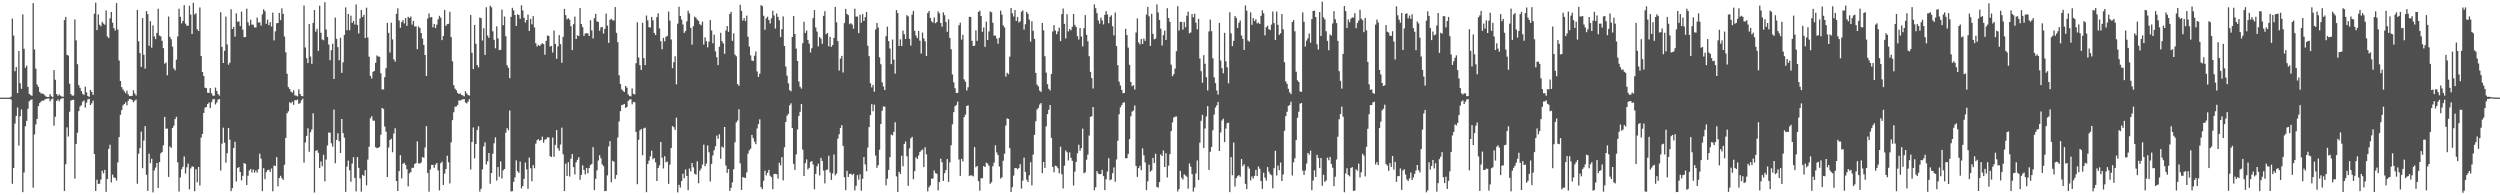 <svg xmlns="http://www.w3.org/2000/svg" width="1920" height="150"><path fill="#4f4f4f" d="M0 74.992h1v1H0zM1 74.992h1v1H1zM2 74.991h1v1H2zM3 74.991h1v1H3zM4 74.989h1v1H4zM5 74.99h1v1H5zM6 74.979h1v1H6zM7 74.97h1v1H7zM8 74.218h1v2.198H8zM9 14.279h1v126.877H9zM10 27.298h1v101.763H10zM11 54.756h1v40.175H11zM12 51.451h1v37.596H12zM13 71.466h1v11.057H13zM14 39.169h1v72.662H14zM15 63.826h1v25.45H15zM16 68.191h1v15.882H16zM17 11.058h1v136.516H17zM18 37.492h1v94.949H18zM19 52.056h1v44.953H19zM20 50.408h1v42.424H20zM21 66.778h1v16.761H21zM22 72.148h1v5.62H22zM23 73.053h1v3.738H23zM24 73.571h1v2.768H24zM25 2.343h1v141.789H25zM26 37.923h1v65.33H26zM27 52.692h1v42.881H27zM28 64.903h1v26.422H28zM29 66.71h1v14.812H29zM30 70.635h1v8.518H30zM31 71.729h1v6.375H31zM32 71.874h1v5.373H32zM33 72.137h1v5.245H33zM34 73.326h1v3.048H34zM35 74.206h1v1.715H35zM36 74.517h1v1.172H36zM37 74.422h1v1.167H37zM38 72.323h1v5.507H38zM39 73.922h1v2.32H39zM40 74.673h1v1H40zM41 53.814h1v42.689H41zM42 61.295h1v28.332H42zM43 72.187h1v5.379H43zM44 73.599h1v2.774H44zM45 72.527h1v5.295H45zM46 73.457h1v2.794H46zM47 74.153h1v1.435H47zM48 74.219h1v1.209H48zM49 15.399h1v131.321H49zM50 12.936h1v113.217H50zM51 42.157h1v55.694H51zM52 42.669h1v62.181H52zM53 64.31h1v21.494H53zM54 72.293h1v4.993H54zM55 73.47h1v3.286H55zM56 73.313h1v3.303H56zM57 14.96h1v122.195H57zM58 30.959h1v79.556H58zM59 49.32h1v52.634H59zM60 65.389h1v19.961H60zM61 67.448h1v14.379H61zM62 69.871h1v10.938H62zM63 72.055h1v6.017H63zM64 72.881h1v4.32H64zM65 66.53h1v16.082H65zM66 70.954h1v7.948H66zM67 73.716h1v2.68H67zM68 74.4h1v1.485H68zM69 69.051h1v11.611H69zM70 70.681h1v8.64H70zM71 72.858h1v4.433H71zM72 10.554h1v107.772H72zM73 2.065h1v144.643H73zM74 23.117h1v114.937H74zM75 10.985h1v130.319H75zM76 18.993h1v122.039H76zM77 20.197h1v117.728H77zM78 16.822h1v114.294H78zM79 18.114h1v115.077H79zM80 19.009h1v111.458H80zM81 8.062h1v139.313H81zM82 28.004h1v109.492H82zM83 29.253h1v85.054H83zM84 14.108h1v97.028H84zM85 9.212h1v130.927H85zM86 17.439h1v116.657H86zM87 21.586h1v114.664H87zM88 23.476h1v113.216H88zM89 2.333h1v136.335H89zM90 22.691h1v102.015H90zM91 46.477h1v58.789H91zM92 62.168h1v26.055H92zM93 66.898h1v17.704H93zM94 68.7h1v12.233H94zM95 70.157h1v9.739H95zM96 71.577h1v6.938H96zM97 69.633h1v11.246H97zM98 72.424h1v4.939H98zM99 73.771h1v2.15H99zM100 73.768h1v2.414H100zM101 73.549h1v3.3H101zM102 69.377h1v9.108H102zM103 71.777h1v5.524H103zM104 73.326h1v3.127H104zM105 7.585h1v133.525H105zM106 31.704h1v86.353H106zM107 40.713h1v73.041H107zM108 51.383h1v49.7H108zM109 13.921h1v115.283H109zM110 42.073h1v65.859H110zM111 52.673h1v44.216H111zM112 8.496h1v125.761H112zM113 10.855h1v135.804H113zM114 35.16h1v82.933H114zM115 16.239h1v109.025H115zM116 36.619h1v85.307H116zM117 19.498h1v128.267H117zM118 27.886h1v103.102H118zM119 30.013h1v98.72H119zM120 25.238h1v99.941H120zM121 6.697h1v137.663H121zM122 27.305h1v97.216H122zM123 27.963h1v89.82H123zM124 31.312h1v85.352H124zM125 36.951h1v74.644H125zM126 48.891h1v40.902H126zM127 48.029h1v50.833H127zM128 57.799h1v40.908H128zM129 12.713h1v123.166H129zM130 28.305h1v84.168H130zM131 30.155h1v83.348H131zM132 35.81h1v62.544H132zM133 52.53h1v44.042H133zM134 54.017h1v37.462H134zM135 45.816h1v43.866H135zM136 27.93h1v96.783H136zM137 6.675h1v140.396H137zM138 12.899h1v123.39H138zM139 17.957h1v112.072H139zM140 15.979h1v112.137H140zM141 3.959h1v116.191H141zM142 18.129h1v115.201H142zM143 19.713h1v108.788H143zM144 19.788h1v105.799H144zM145 4.415h1v141.044H145zM146 11.195h1v118.161H146zM147 26.107h1v101.684H147zM148 2.109h1v125.966H148zM149 11.09h1v135.756H149zM150 10.172h1v119.802H150zM151 22.552h1v117.414H151zM152 23.857h1v104.39H152zM153 5.709h1v136.784H153zM154 42.987h1v62.754H154zM155 55.32h1v47.548H155zM156 58.302h1v28.41H156zM157 67.399h1v15.276H157zM158 67.704h1v14.495H158zM159 71.155h1v8.699H159zM160 71.359h1v7.372H160zM161 67.579h1v15.406H161zM162 71.634h1v6.845H162zM163 73.407h1v2.982H163zM164 73.507h1v2.492H164zM165 67.25h1v12.978H165zM166 69.828h1v8.865H166zM167 72.198h1v4.368H167zM168 73.403h1v2.613H168zM169 9.35h1v121.632H169zM170 36.013h1v74.321H170zM171 48.388h1v49.678H171zM172 39.026h1v70.556H172zM173 12.751h1v112.202H173zM174 34.165h1v83.565H174zM175 49.692h1v48.578H175zM176 48.148h1v59.127H176zM177 7.047h1v139.722H177zM178 22.197h1v122.269H178zM179 20.652h1v93.084H179zM180 28.126h1v80.783H180zM181 10.251h1v129.118H181zM182 16.623h1v112.425H182zM183 16.494h1v111.768H183zM184 20.013h1v112.083H184zM185 8.885h1v129.682H185zM186 22.753h1v112.248H186zM187 28.505h1v96.672H187zM188 28.536h1v97.331H188zM189 6.661h1v135.445H189zM190 17.149h1v117.819H190zM191 19.671h1v111.264H191zM192 15.143h1v114.634H192zM193 18.896h1v113.548H193zM194 19.011h1v111.149H194zM195 21.066h1v111.533H195zM196 21.151h1v109.703H196zM197 13.471h1v119.065H197zM198 17.25h1v112.71H198zM199 17.199h1v100.798H199zM200 19.701h1v102.085H200zM201 10.987h1v135.843H201zM202 7.093h1v122.014H202zM203 8.662h1v128.961H203zM204 18.287h1v113.91H204zM205 15.052h1v115.621H205zM206 19.339h1v111.022H206zM207 17.007h1v115.033H207zM208 20.318h1v109.138H208zM209 9.743h1v137.212H209zM210 31.016h1v96.048H210zM211 24.039h1v103.511H211zM212 17.843h1v102.822H212zM213 17.666h1v125.459H213zM214 9.948h1v126.782H214zM215 15.447h1v119.565H215zM216 6.423h1v130.409H216zM217 10.713h1v127.486H217zM218 28.054h1v98.513H218zM219 40.21h1v65.702H219zM220 56.686h1v30.375H220zM221 66.896h1v18.595H221zM222 68.367h1v10.198H222zM223 70.329h1v8.969H223zM224 71.187h1v6.891H224zM225 69.308h1v11.166H225zM226 73.226h1v3.7H226zM227 73.482h1v3.55H227zM228 73.988h1v2.496H228zM229 68.652h1v11.111H229zM230 72.194h1v7.012H230zM231 73.661h1v3.319H231zM232 73.935h1v1.858H232zM233 4.259h1v120.611H233zM234 36.455h1v72.961H234zM235 44.749h1v59.663H235zM236 48.417h1v50.106H236zM237 18.363h1v98.221H237zM238 43.395h1v58.18H238zM239 49.02h1v50.47H239zM240 17.635h1v69.425H240zM241 7.666h1v140.197H241zM242 24.304h1v91.613H242zM243 22.096h1v93.174H243zM244 39.108h1v78.255H244zM245 4.381h1v124.676H245zM246 25.159h1v98.851H246zM247 30.318h1v97.346H247zM248 30.93h1v87.974H248zM249 1.711h1v137.614H249zM250 22.626h1v99.935H250zM251 28.385h1v83.352H251zM252 34.2h1v67.575H252zM253 46.242h1v55.648H253zM254 38.533h1v71.474H254zM255 33.601h1v79.038H255zM256 60.647h1v23.542H256zM257 13.441h1v111.972H257zM258 29.793h1v77.657H258zM259 36.155h1v66.247H259zM260 46.265h1v62.171H260zM261 29.023h1v88.456H261zM262 55.958h1v35.446H262zM263 47.853h1v54.393H263zM264 26.808h1v78.997H264zM265 5.659h1v141.714H265zM266 23.193h1v104.735H266zM267 10.702h1v112.62H267zM268 23.221h1v107.555H268zM269 12.05h1v127.57H269zM270 17.628h1v108.029H270zM271 16.085h1v104.641H271zM272 18.789h1v117.832H272zM273 3.382h1v143.634H273zM274 19.159h1v101.481H274zM275 25.697h1v103.212H275zM276 14.17h1v122.848H276zM277 7.649h1v139.55H277zM278 13.001h1v121.301H278zM279 11.296h1v123.803H279zM280 29.195h1v101.477H280zM281 5.904h1v136.458H281zM282 28.837h1v93.727H282zM283 43.5h1v69.185H283zM284 58.246h1v32.607H284zM285 60.238h1v29.045H285zM286 55.151h1v37.415H286zM287 54.537h1v38.245H287zM288 48.221h1v64.819H288zM289 42.575h1v71.281H289zM290 43.375h1v70.129H290zM291 43.604h1v69.191H291zM292 56.317h1v47.128H292zM293 68.656h1v14.224H293zM294 68.689h1v14.976H294zM295 59.286h1v37.892H295zM296 52.349h1v48.784H296zM297 17.56h1v118.352H297zM298 25.224h1v88.108H298zM299 40.324h1v67.244H299zM300 17.405h1v89.13H300zM301 30.241h1v86.703H301zM302 45.576h1v56.955H302zM303 47.304h1v51.229H303zM304 10.578h1v128.424H304zM305 6.396h1v140.304H305zM306 15.711h1v115.648H306zM307 21.303h1v97.907H307zM308 17.008h1v120.003H308zM309 15.48h1v110.329H309zM310 17.976h1v107.079H310zM311 13.869h1v112.785H311zM312 19.886h1v110.037H312zM313 12.864h1v130.227H313zM314 13.818h1v119.35H314zM315 12.658h1v119.509H315zM316 18.872h1v110.022H316zM317 16.047h1v112.823H317zM318 20.295h1v105.724H318zM319 20.269h1v104.943H319zM320 37.764h1v70.807H320zM321 20.342h1v105.205H321zM322 21.531h1v104.062H322zM323 25.399h1v99.371H323zM324 29.579h1v90.971H324zM325 34.508h1v86.74H325zM326 42.217h1v71.045H326zM327 58.373h1v38.478H327zM328 14.182h1v118.607H328zM329 10.325h1v136.903H329zM330 13.407h1v116.759H330zM331 13.059h1v113.595H331zM332 20.992h1v105.626H332zM333 18.399h1v110.486H333zM334 21.595h1v104.883H334zM335 18.932h1v106.227H335zM336 14.831h1v116.069H336zM337 12.141h1v134.152H337zM338 13.608h1v111.748H338zM339 30.82h1v93.352H339zM340 27.625h1v114.41H340zM341 7.576h1v125.776H341zM342 19.898h1v109.943H342zM343 18.532h1v101.092H343zM344 18.296h1v106.384H344zM345 9.051h1v131.815H345zM346 28.462h1v80.909H346zM347 47.052h1v45.185H347zM348 65.44h1v20.785H348zM349 68.072h1v13.882H349zM350 69.377h1v12.464H350zM351 71.361h1v9.241H351zM352 72.244h1v4.8H352zM353 71.748h1v5.54H353zM354 72.892h1v3.735H354zM355 73.337h1v2.943H355zM356 74.049h1v2.023H356zM357 70.056h1v8.673H357zM358 71.721h1v7.763H358zM359 72.99h1v5.017H359zM360 73.416h1v2.782H360zM361 11.45h1v118.74H361zM362 40.482h1v68.555H362zM363 53.042h1v44.867H363zM364 19.137h1v102.508H364zM365 33.662h1v76.992H365zM366 49.948h1v49.942H366zM367 51.757h1v45.264H367zM368 13.461h1v133.704H368zM369 13.964h1v130.959H369zM370 31.128h1v98.959H370zM371 21.725h1v90.758H371zM372 42.174h1v67.103H372zM373 5.582h1v120.73H373zM374 27.285h1v96.547H374zM375 29.103h1v88.396H375zM376 4.401h1v136.756H376zM377 5.629h1v127.225H377zM378 24.046h1v94.016H378zM379 30.554h1v79.456H379zM380 37.13h1v68.369H380zM381 20.222h1v118.495H381zM382 29.533h1v98.769H382zM383 38.521h1v97.237H383zM384 38.257h1v85.677H384zM385 7.364h1v129.709H385zM386 19.407h1v111.431H386zM387 12.671h1v117.104H387zM388 27.867h1v73.973H388zM389 50.123h1v48.31H389zM390 52.065h1v47.912H390zM391 60.046h1v24.808H391zM392 12.931h1v134.102H392zM393 5.97h1v140.872H393zM394 7.928h1v131.761H394zM395 11.518h1v124.766H395zM396 19.915h1v103.289H396zM397 10.944h1v120.564H397zM398 11.522h1v121.228H398zM399 14.438h1v109.691H399zM400 4.096h1v140.601H400zM401 7.991h1v134.93H401zM402 13.653h1v123.792H402zM403 17.278h1v107.567H403zM404 15.366h1v114.715H404zM405 11.213h1v133.763H405zM406 23.812h1v97.204H406zM407 14.469h1v114.781H407zM408 18.684h1v120.518H408zM409 12.391h1v114.362H409zM410 21.103h1v108.145H410zM411 33.161h1v77.2H411zM412 35.734h1v72.001H412zM413 34.482h1v72.406H413zM414 35.265h1v72.884H414zM415 34.207h1v73.318H415zM416 33.165h1v71.73H416zM417 33.858h1v75.748H417zM418 41.996h1v65.258H418zM419 31.357h1v75.429H419zM420 27.217h1v78.211H420zM421 27.655h1v77.927H421zM422 35.717h1v84.236H422zM423 35.26h1v85.335H423zM424 40.335h1v65.293H424zM425 23.429h1v97.02H425zM426 33.716h1v77.539H426zM427 45.153h1v54.714H427zM428 35.563h1v78.309H428zM429 26.97h1v88.788H429zM430 33.917h1v77.069H430zM431 48.244h1v49.826H431zM432 28.339h1v90.206H432zM433 6.801h1v139.94H433zM434 11.627h1v114.102H434zM435 14.891h1v120.274H435zM436 13.964h1v110.567H436zM437 15.106h1v120.401H437zM438 20.112h1v101.803H438zM439 38.508h1v79.795H439zM440 18.578h1v109.767H440zM441 12.763h1v121.3H441zM442 29.967h1v94.629H442zM443 27.08h1v95.63H443zM444 27.714h1v93.027H444zM445 6.193h1v131.876H445zM446 18.458h1v115.826H446zM447 20.824h1v106.159H447zM448 27.567h1v102.963H448zM449 25.699h1v108.223H449zM450 25.511h1v103.468H450zM451 25.696h1v107.416H451zM452 27.643h1v101.419H452zM453 15.539h1v111.236H453zM454 23.327h1v102.59H454zM455 29.544h1v83.455H455zM456 13.968h1v132.074H456zM457 10.604h1v126.78H457zM458 16.406h1v114.469H458zM459 16.878h1v106.427H459zM460 23.627h1v95.607H460zM461 21.112h1v100.454H461zM462 20.69h1v105.591H462zM463 25.747h1v101.824H463zM464 22.149h1v124.671H464zM465 10.47h1v136.163H465zM466 19.669h1v115.037H466zM467 32.906h1v79.594H467zM468 15.232h1v93.136H468zM469 14.438h1v125.526H469zM470 15.595h1v107.827H470zM471 15.732h1v108.478H471zM472 5.442h1v131.964H472zM473 25.256h1v109.103H473zM474 32.405h1v73.18H474zM475 57.834h1v35.475H475zM476 64.437h1v20.888H476zM477 68.606h1v12.184H477zM478 69.663h1v10.701H478zM479 70.635h1v9.207H479zM480 66.065h1v16.82H480zM481 67.312h1v14.838H481zM482 72.553h1v4.952H482zM483 73.772h1v2.739H483zM484 74.018h1v2.147H484zM485 67.874h1v12.265H485zM486 71.994h1v6.295H486zM487 72.525h1v6.087H487zM488 48.552h1v52.849H488zM489 17.124h1v124.322H489zM490 44.136h1v63.241H490zM491 50.007h1v50.124H491zM492 53.774h1v45.249H492zM493 17.478h1v101.761H493zM494 44.621h1v53.96H494zM495 49.974h1v48.071H495zM496 11.938h1v135.671H496zM497 15.628h1v110.363H497zM498 20.878h1v102.472H498zM499 21.149h1v98.888H499zM500 12.931h1v102.848H500zM501 15.597h1v106.708H501zM502 25.286h1v96.045H502zM503 26.941h1v97.741H503zM504 13.18h1v125.819H504zM505 10.201h1v118.877H505zM506 21.821h1v105.168H506zM507 31.644h1v77.42H507zM508 37.826h1v83.316H508zM509 29.083h1v100.319H509zM510 31.756h1v88.203H510zM511 28.259h1v96.392H511zM512 27.528h1v96.535H512zM513 8.848h1v132.37H513zM514 15.8h1v110.655H514zM515 30.33h1v83.268H515zM516 52.359h1v44.462H516zM517 47.756h1v49.949H517zM518 43.208h1v56.565H518zM519 64.755h1v25.678H519zM520 18.169h1v129.609H520zM521 5.191h1v136.772H521zM522 12.284h1v131.825H522zM523 15.071h1v123.963H523zM524 18.816h1v114.656H524zM525 25.224h1v111.746H525zM526 23.862h1v106.321H526zM527 16.437h1v118.655H527zM528 8.168h1v137.923H528zM529 10.317h1v119.138H529zM530 21.397h1v110.324H530zM531 34.255h1v90.935H531zM532 20.105h1v108.397H532zM533 12.78h1v120.641H533zM534 13.564h1v120.583H534zM535 15.029h1v108.863H535zM536 16.025h1v124.742H536zM537 18.587h1v112.533H537zM538 19.438h1v109.982H538zM539 16.538h1v109.875H539zM540 34.191h1v76.902H540zM541 28.682h1v99.01H541zM542 31.62h1v93.959H542zM543 36.357h1v75.353H543zM544 31.988h1v84.964H544zM545 15.287h1v124.061H545zM546 23.373h1v102.53H546zM547 33.231h1v86.166H547zM548 26.646h1v88.755H548zM549 39.404h1v72.906H549zM550 43.924h1v60.186H550zM551 49.952h1v56.658H551zM552 35.869h1v67.232H552zM553 25.179h1v96.739H553zM554 31.606h1v80.973H554zM555 33.335h1v80.069H555zM556 41.327h1v56.207H556zM557 23.447h1v103.611H557zM558 20.035h1v112.713H558zM559 24.448h1v105.42H559zM560 10.742h1v135.885H560zM561 9.063h1v135.187H561zM562 31.384h1v108.655H562zM563 25.621h1v104.384H563zM564 41.95h1v67.326H564zM565 43.314h1v50.683H565zM566 64.544h1v28.003H566zM567 65.916h1v18.008H567zM568 3.705h1v121.717H568zM569 8.33h1v137.535H569zM570 15.818h1v120.223H570zM571 13.917h1v122.411H571zM572 16.211h1v120.52H572zM573 11.968h1v120.457H573zM574 28.219h1v89.861H574zM575 35.758h1v79.679H575zM576 42.529h1v71.708H576zM577 46.467h1v57.139H577zM578 46.897h1v59.195H578zM579 42.764h1v66.042H579zM580 39.525h1v71.23H580zM581 54.863h1v43.778H581zM582 59.064h1v36.257H582zM583 56.555h1v35.076H583zM584 3.941h1v139.852H584zM585 4.714h1v140.533H585zM586 12.093h1v126.755H586zM587 22.827h1v108.295H587zM588 14.05h1v120.648H588zM589 12.803h1v119.872H589zM590 15.345h1v115.136H590zM591 18.005h1v116.894H591zM592 14.101h1v121.948H592zM593 8.255h1v137.03H593zM594 11.901h1v121.687H594zM595 21.909h1v111.597H595zM596 10.32h1v123.477H596zM597 12.942h1v124.229H597zM598 15.583h1v109.45H598zM599 28.488h1v98.526H599zM600 22.425h1v98.237H600zM601 12.585h1v125.982H601zM602 35.305h1v77.822H602zM603 51.094h1v42.574H603zM604 58.15h1v30.693H604zM605 64.05h1v23.412H605zM606 69.271h1v11.618H606zM607 70.098h1v9.239H607zM608 28.343h1v69.947H608zM609 12.271h1v113.574H609zM610 26.117h1v104.392H610zM611 37.302h1v81.326H611zM612 46.826h1v52.578H612zM613 62.55h1v26.476H613zM614 66.595h1v19.246H614zM615 68.031h1v11.781H615zM616 33.227h1v81.675H616zM617 16.673h1v118.546H617zM618 25.279h1v100.004H618zM619 23.436h1v98.976H619zM620 30.783h1v99.406H620zM621 33.584h1v95.287H621zM622 40.284h1v84.062H622zM623 37.002h1v86.722H623zM624 13.908h1v112.501H624zM625 7.75h1v137.586H625zM626 21.151h1v112.432H626zM627 24.277h1v103.471H627zM628 35.586h1v90.147H628zM629 28.396h1v106.332H629zM630 29.692h1v91.54H630zM631 33.62h1v89.957H631zM632 12.161h1v118.879H632zM633 8.599h1v132.254H633zM634 26.275h1v104.323H634zM635 25.268h1v104.928H635zM636 35.596h1v84.006H636zM637 28.29h1v104.227H637zM638 36.006h1v102.168H638zM639 34.588h1v98.632H639zM640 29.144h1v89.554H640zM641 5.314h1v129.366H641zM642 17.09h1v116.18H642zM643 31.581h1v74.894H643zM644 54.174h1v48.915H644zM645 45.011h1v53.223H645zM646 42.898h1v53.215H646zM647 55.693h1v56.319H647zM648 17.741h1v118.384H648zM649 6.745h1v139.311H649zM650 10.685h1v120.552H650zM651 11.613h1v124.343H651zM652 18.569h1v115.12H652zM653 17.786h1v115.585H653zM654 18.843h1v115.664H654zM655 21.995h1v111.505H655zM656 6.649h1v139.553H656zM657 12.686h1v129.999H657zM658 12.772h1v121.714H658zM659 25.397h1v112.568H659zM660 11.329h1v122.539H660zM661 17.425h1v129.051H661zM662 10.826h1v126.467H662zM663 16.119h1v104.529H663zM664 13.226h1v113.082H664zM665 9.163h1v122.361H665zM666 35.135h1v78.225H666zM667 43.119h1v54.542H667zM668 63.96h1v24.41H668zM669 67.157h1v12.857H669zM670 65.216h1v20.216H670zM671 70.414h1v9.982H671zM672 22.66h1v96.83H672zM673 17.593h1v111.295H673zM674 21.194h1v105.661H674zM675 44.054h1v70.93H675zM676 49.34h1v45.85H676zM677 63.298h1v21.747H677zM678 66.392h1v15.322H678zM679 69.135h1v12.817H679zM680 27.798h1v114.54H680zM681 20.485h1v116.736H681zM682 31.606h1v98.888H682zM683 37.269h1v83.434H683zM684 49.271h1v54.025H684zM685 30.362h1v73.6H685zM686 45.803h1v55.41H686zM687 56.515h1v37.323H687zM688 7.741h1v127.732H688zM689 10.077h1v137.324H689zM690 35.315h1v96.609H690zM691 30.212h1v103.325H691zM692 35.352h1v84.242H692zM693 23.506h1v104.21H693zM694 26.281h1v84.258H694zM695 29.904h1v78.79H695zM696 11.617h1v108.36H696zM697 12.547h1v130.151H697zM698 29.779h1v84.163H698zM699 35.027h1v71.312H699zM700 11.218h1v93.886H700zM701 8.368h1v129.302H701zM702 23.592h1v107.898H702zM703 27.305h1v93.546H703zM704 29.233h1v92.875H704zM705 23.732h1v95.644H705zM706 31.221h1v85.538H706zM707 41.102h1v74.526H707zM708 24.959h1v89.825H708zM709 29.501h1v98.826H709zM710 31.676h1v81.407H710zM711 42.983h1v75.561H711zM712 10.04h1v136.924H712zM713 8.508h1v135.297H713zM714 13.725h1v128.588H714zM715 16.281h1v121.007H715zM716 17.386h1v119.727H716zM717 13.432h1v117.491H717zM718 17.852h1v115.148H718zM719 16.892h1v116.518H719zM720 8.749h1v137.413H720zM721 10.284h1v129.524H721zM722 17.61h1v104.228H722zM723 20.474h1v104.17H723zM724 9.479h1v129.454H724zM725 11.695h1v121.324H725zM726 16.861h1v113.753H726zM727 24.44h1v97.738H727zM728 14.859h1v124.823H728zM729 29.155h1v95.546H729zM730 37.783h1v73.798H730zM731 57.181h1v38.307H731zM732 63.226h1v22.89H732zM733 67.761h1v13.771H733zM734 71.43h1v9.163H734zM735 71.277h1v6.756H735zM736 19.423h1v103.04H736zM737 17.421h1v117.653H737zM738 30.415h1v91.614H738zM739 26.709h1v97.26H739zM740 60.959h1v28.938H740zM741 62.752h1v25.295H741zM742 69.551h1v11.811H742zM743 67.028h1v13.895H743zM744 12.834h1v122.364H744zM745 13.07h1v121.559H745zM746 31.352h1v103.443H746zM747 35.344h1v100.141H747zM748 35.094h1v77.85H748zM749 23.334h1v105.09H749zM750 31.379h1v96.08H750zM751 9.138h1v129.955H751zM752 8.254h1v138.18H752zM753 12.338h1v124.581H753zM754 24.425h1v112.458H754zM755 21.072h1v106.398H755zM756 35.985h1v92.249H756zM757 16.615h1v108.298H757zM758 30.663h1v94.926H758zM759 24.165h1v103.11H759zM760 8.782h1v132.433H760zM761 9.411h1v130.58H761zM762 17.519h1v110.158H762zM763 27.326h1v97.56H763zM764 27.286h1v84.354H764zM765 29.587h1v87.49H765zM766 33.574h1v85.506H766zM767 29.008h1v98.889H767zM768 8.119h1v129.004H768zM769 11.278h1v124.919H769zM770 19.437h1v104.03H770zM771 21.042h1v97.028H771zM772 58.816h1v37.555H772zM773 55.898h1v35.019H773zM774 56.992h1v34.397H774zM775 43.533h1v70.241H775zM776 6.2h1v141.278H776zM777 10.253h1v133.463H777zM778 12.707h1v122.159H778zM779 7.712h1v121.367H779zM780 16.139h1v112.932H780zM781 13.155h1v116.899H781zM782 17.265h1v111.819H782zM783 16.365h1v109.677H783zM784 8.956h1v135.873H784zM785 8.007h1v130.698H785zM786 22.728h1v98.308H786zM787 18.605h1v113.434H787zM788 9.12h1v128.885H788zM789 10.59h1v129.164H789zM790 15.037h1v119.521H790zM791 31.936h1v92.617H791zM792 16.298h1v126.082H792zM793 23.73h1v94.999H793zM794 29.923h1v73.666H794zM795 56.038h1v37.093H795zM796 65.016h1v19.011H796zM797 66.364h1v16.458H797zM798 69.57h1v10.767H798zM799 70.615h1v8.556H799zM800 17.653h1v115.349H800zM801 23.303h1v101.058H801zM802 43.141h1v85.813H802zM803 55.741h1v41.34H803zM804 64.687h1v22.97H804zM805 68.198h1v16.112H805zM806 69.49h1v11.168H806zM807 56.762h1v49.102H807zM808 24.181h1v104.001H808zM809 19.281h1v113.002H809zM810 23.433h1v103.8H810zM811 26.246h1v101.381H811zM812 24.113h1v105.056H812zM813 21.264h1v111.816H813zM814 31.525h1v81.191H814zM815 10.851h1v122.915H815zM816 6.562h1v138.175H816zM817 18.35h1v108.87H817zM818 29.544h1v86.052H818zM819 10.928h1v106.027H819zM820 24.149h1v99.091H820zM821 22.26h1v94.85H821zM822 23.356h1v97.823H822zM823 20.585h1v102.927H823zM824 10.742h1v131.76H824zM825 19.077h1v112.788H825zM826 20.805h1v103.561H826zM827 27.763h1v90.003H827zM828 30.347h1v80.761H828zM829 21.489h1v94.305H829zM830 28.05h1v85.732H830zM831 35.64h1v63.202H831zM832 21.711h1v111.364H832zM833 11.623h1v120.691H833zM834 26.726h1v95.969H834zM835 31.729h1v87.011H835zM836 43.182h1v60.934H836zM837 55.172h1v34.593H837zM838 60.027h1v29.192H838zM839 68.017h1v14.168H839zM840 3.364h1v142.761H840zM841 6.288h1v137.505H841zM842 10.122h1v121.294H842zM843 15.625h1v117.713H843zM844 18.128h1v115.742H844zM845 13.504h1v120.119H845zM846 15.604h1v114.849H846zM847 18.743h1v116.51H847zM848 11.433h1v134.583H848zM849 8.557h1v129.115H849zM850 11.127h1v120.672H850zM851 17.794h1v103.693H851zM852 12.909h1v125.494H852zM853 11.744h1v126.038H853zM854 20.13h1v112.865H854zM855 27.142h1v101.46H855zM856 9.602h1v130H856zM857 35.367h1v87.1H857zM858 50.102h1v58.007H858zM859 62.721h1v25.052H859zM860 65.65h1v16.841H860zM861 69.06h1v11.672H861zM862 71.554h1v7.395H862zM863 71.36h1v7.18H863zM864 22.134h1v99.425H864zM865 26.946h1v94.564H865zM866 36.534h1v81.678H866zM867 49.778h1v57.038H867zM868 62.983h1v26.314H868zM869 66.221h1v19.471H869zM870 65.452h1v19.414H870zM871 68.782h1v12.287H871zM872 24.921h1v102.497H872zM873 14.15h1v121.738H873zM874 32.604h1v96.528H874zM875 34.145h1v93.134H875zM876 29.958h1v100.736H876zM877 33.806h1v80.188H877zM878 29.661h1v89.568H878zM879 31.383h1v93.4H879zM880 11.225h1v134.807H880zM881 5.338h1v133.948H881zM882 12.568h1v113.898H882zM883 35.267h1v96.643H883zM884 10.651h1v120.215H884zM885 25.935h1v95.342H885zM886 30.206h1v95.017H886zM887 29.659h1v88.4H887zM888 3.378h1v140.199H888zM889 9.581h1v134.504H889zM890 15.314h1v124.547H890zM891 22.007h1v96.593H891zM892 34.939h1v84.891H892zM893 26.977h1v88.581H893zM894 23.521h1v104.75H894zM895 30.678h1v87.049H895zM896 6.294h1v129.979H896zM897 13.817h1v113.421H897zM898 16.734h1v101.682H898zM899 49.681h1v50.99H899zM900 58.514h1v35.51H900zM901 56.981h1v33.224H901zM902 52.695h1v36.95H902zM903 39.31h1v50.158H903zM904 4.786h1v142.25H904zM905 23.423h1v121.761H905zM906 16.746h1v114.491H906zM907 16.916h1v119.585H907zM908 22.746h1v115.134H908zM909 16.828h1v117.04H909zM910 20.905h1v113.83H910zM911 12.075h1v123.665H911zM912 8.977h1v135.895H912zM913 25.557h1v99.964H913zM914 24.931h1v103.09H914zM915 10.796h1v122.945H915zM916 13.259h1v133.88H916zM917 10.545h1v133.465H917zM918 17.405h1v115.865H918zM919 22.528h1v100.703H919zM920 14.467h1v123.796H920zM921 44.971h1v64.583H921zM922 54.683h1v38.1H922zM923 63.533h1v24.646H923zM924 42.326h1v71.407H924zM925 48.927h1v49.79H925zM926 59.283h1v30.169H926zM927 69.466h1v12.054H927zM928 24.185h1v106.263H928zM929 15.054h1v101.523H929zM930 23.951h1v88.911H930zM931 44.819h1v55.239H931zM932 59.401h1v28.629H932zM933 63.797h1v18.772H933zM934 69.466h1v11.432H934zM935 72.663h1v5.611H935zM936 17.568h1v98.402H936zM937 46.423h1v55.331H937zM938 52.353h1v40.21H938zM939 56.248h1v34.937H939zM940 25.178h1v83.98H940zM941 47.034h1v51.708H941zM942 51.722h1v42.909H942zM943 63.935h1v30.25H943zM944 9.392h1v138.179H944zM945 25.67h1v94.968H945zM946 35.452h1v99.146H946zM947 31.361h1v78.119H947zM948 12.251h1v131.002H948zM949 13.741h1v123.089H949zM950 21.462h1v113.848H950zM951 17.51h1v116.87H951zM952 15.719h1v119.962H952zM953 27.227h1v94.914H953zM954 29.872h1v97.782H954zM955 38.325h1v87.851H955zM956 4.177h1v137.037H956zM957 8.257h1v136.942H957zM958 31.193h1v96.73H958zM959 32.006h1v97.471H959zM960 9.539h1v129.03H960zM961 19.07h1v116.424H961zM962 13.858h1v123.21H962zM963 16.164h1v118.904H963zM964 14.78h1v115.72H964zM965 17.994h1v117.237H965zM966 17.34h1v110.536H966zM967 18.495h1v111.14H967zM968 12.181h1v126.869H968zM969 7.878h1v137.201H969zM970 10.26h1v122.353H970zM971 27.194h1v109.186H971zM972 20.904h1v117.81H972zM973 19.709h1v108.577H973zM974 22.371h1v109.504H974zM975 23.204h1v110.499H975zM976 18.956h1v115.635H976zM977 8.879h1v135.72H977zM978 17.713h1v111.467H978zM979 30.68h1v85.122H979zM980 8.865h1v125.867H980zM981 19.068h1v108.13H981zM982 26.754h1v103.934H982zM983 25.567h1v99.279H983zM984 10.813h1v128.217H984zM985 22.508h1v111.533H985zM986 47.763h1v52.67H986zM987 62.569h1v26.606H987zM988 64.368h1v21.502H988zM989 68.185h1v13.164H989zM990 70.91h1v9.697H990zM991 72.31h1v5.763H991zM992 16.877h1v117.871H992zM993 15.422h1v109.229H993zM994 24.064h1v97.478H994zM995 55.103h1v52.45H995zM996 61.693h1v28.791H996zM997 62.952h1v22.841H997zM998 70.285h1v9.323H998zM999 70.567h1v8.561H999zM1000 9.52h1v121.562H1000zM1001 16.767h1v117.564H1001zM1002 35.728h1v95.202H1002zM1003 31.199h1v94.376H1003zM1004 29.367h1v88.104H1004zM1005 25.73h1v93.126H1005zM1006 32.79h1v82.925H1006zM1007 14.761h1v131.36H1007zM1008 8.399h1v130.271H1008zM1009 8.174h1v122.639H1009zM1010 13.086h1v122.81H1010zM1011 33.972h1v84.916H1011zM1012 38.058h1v83.223H1012zM1013 9.29h1v119.613H1013zM1014 27.709h1v93.649H1014zM1015 1.27h1v141.434H1015zM1016 13.31h1v120.917H1016zM1017 14.972h1v124.644H1017zM1018 23.987h1v114.648H1018zM1019 31.398h1v89.7H1019zM1020 38.549h1v84.54H1020zM1021 26.488h1v94.016H1021zM1022 27.357h1v98.554H1022zM1023 18.043h1v110.764H1023zM1024 8.564h1v134.42H1024zM1025 14.8h1v120.908H1025zM1026 17.705h1v104.791H1026zM1027 31.379h1v73.631H1027zM1028 54.678h1v36.842H1028zM1029 62.08h1v25.5H1029zM1030 68.045h1v13.8H1030zM1031 41.38h1v48.199H1031zM1032 4.587h1v143.065H1032zM1033 8.501h1v124.774H1033zM1034 21.433h1v107.774H1034zM1035 14.974h1v119.43H1035zM1036 17.12h1v118.296H1036zM1037 14.395h1v114.679H1037zM1038 13.341h1v114.978H1038zM1039 13.512h1v133.121H1039zM1040 10.117h1v136.236H1040zM1041 21.644h1v108.405H1041zM1042 17.639h1v113.505H1042zM1043 15.802h1v109.847H1043zM1044 7.462h1v128.851H1044zM1045 14.385h1v117.927H1045zM1046 15.534h1v102.608H1046zM1047 24.673h1v94.843H1047zM1048 13.771h1v121.678H1048zM1049 23.366h1v89.368H1049zM1050 47.492h1v51.412H1050zM1051 64.763h1v22.974H1051zM1052 68.95h1v11.772H1052zM1053 68.718h1v11.941H1053zM1054 71.522h1v7.109H1054zM1055 71.988h1v6.142H1055zM1056 18.96h1v107.361H1056zM1057 15.019h1v109.501H1057zM1058 17.253h1v109.57H1058zM1059 53.775h1v44.555H1059zM1060 57.196h1v36.225H1060zM1061 63.766h1v20.896H1061zM1062 66.043h1v17.468H1062zM1063 65.492h1v14.912H1063zM1064 19.265h1v106.787H1064zM1065 24.378h1v102.853H1065zM1066 25.005h1v106.245H1066zM1067 27.435h1v97.86H1067zM1068 27.542h1v100.648H1068zM1069 23.953h1v95.864H1069zM1070 31.881h1v98.439H1070zM1071 45.66h1v78.631H1071zM1072 4.844h1v134.823H1072zM1073 11.709h1v123.618H1073zM1074 15.126h1v120.08H1074zM1075 17.454h1v111.93H1075zM1076 10.034h1v135.808H1076zM1077 38.408h1v92.542H1077zM1078 21.837h1v108.23H1078zM1079 10.679h1v123.379H1079zM1080 10.168h1v127.724H1080zM1081 14.068h1v124.866H1081zM1082 11.919h1v125.114H1082zM1083 14.5h1v117.99H1083zM1084 10.968h1v127.256H1084zM1085 21.629h1v114.616H1085zM1086 24.376h1v109.096H1086zM1087 38.561h1v92.348H1087zM1088 16.509h1v110.211H1088zM1089 17.993h1v112.752H1089zM1090 28.934h1v103.502H1090zM1091 43.399h1v71.077H1091zM1092 53.673h1v45.848H1092zM1093 58.788h1v28.401H1093zM1094 65.758h1v18.654H1094zM1095 15.874h1v131.835H1095zM1096 8.643h1v137.536H1096zM1097 12.238h1v112.375H1097zM1098 21.557h1v108.697H1098zM1099 30.817h1v96.637H1099zM1100 24.235h1v98.622H1100zM1101 27.134h1v102.244H1101zM1102 26.575h1v98.782H1102zM1103 19.578h1v127.62H1103zM1104 10.001h1v130.656H1104zM1105 40.647h1v81.549H1105zM1106 25.142h1v95.179H1106zM1107 25.885h1v90.957H1107zM1108 12.379h1v123.71H1108zM1109 12.453h1v128.138H1109zM1110 21.049h1v114.629H1110zM1111 16.113h1v128.971H1111zM1112 12.995h1v125.91H1112zM1113 27.725h1v103.895H1113zM1114 41.905h1v74.806H1114zM1115 49.874h1v54.181H1115zM1116 47.061h1v54.255H1116zM1117 44.348h1v51.225H1117zM1118 42.485h1v53.849H1118zM1119 53.837h1v40.502H1119zM1120 60.24h1v28.156H1120zM1121 67.636h1v13.487H1121zM1122 71.681h1v6.29H1122zM1123 72.623h1v4.452H1123zM1124 71.621h1v8.282H1124zM1125 71.768h1v6.368H1125zM1126 73.886h1v2.506H1126zM1127 73.759h1v2.369H1127zM1128 22.435h1v108.385H1128zM1129 38.99h1v67.755H1129zM1130 51.001h1v45.117H1130zM1131 26.449h1v84.899H1131zM1132 41.681h1v60.543H1132zM1133 49.395h1v47.115H1133zM1134 57.016h1v37.066H1134zM1135 13.32h1v106.854H1135zM1136 11.827h1v134.794H1136zM1137 8.376h1v117.972H1137zM1138 23.64h1v92.782H1138zM1139 18.085h1v112.516H1139zM1140 21.993h1v108.552H1140zM1141 15.631h1v113.832H1141zM1142 25.346h1v104.326H1142zM1143 15.867h1v130.479H1143zM1144 9.78h1v131.838H1144zM1145 23.634h1v105.542H1145zM1146 17.553h1v110.93H1146zM1147 28.057h1v87.466H1147zM1148 38.456h1v84.866H1148zM1149 33.22h1v79.48H1149zM1150 37.305h1v74.321H1150zM1151 39.651h1v73.78H1151zM1152 10.877h1v123.605H1152zM1153 16.319h1v110.901H1153zM1154 14.563h1v112.476H1154zM1155 25.168h1v86.393H1155zM1156 38.094h1v73.055H1156zM1157 43.445h1v57.198H1157zM1158 53.54h1v43.444H1158zM1159 18.187h1v118.347H1159zM1160 6.589h1v140.385H1160zM1161 30.674h1v100.449H1161zM1162 11.239h1v117.671H1162zM1163 10.058h1v117.23H1163zM1164 22.682h1v102.305H1164zM1165 28.833h1v93.084H1165zM1166 23.828h1v93.497H1166zM1167 10.864h1v114.192H1167zM1168 9.046h1v136.898H1168zM1169 26.316h1v97.442H1169zM1170 31.265h1v95.475H1170zM1171 10.016h1v116.413H1171zM1172 5.737h1v134.583H1172zM1173 13.502h1v125.345H1173zM1174 15.344h1v118.175H1174zM1175 17.595h1v105.708H1175zM1176 5.54h1v136.638H1176zM1177 16.355h1v116.186H1177zM1178 30.135h1v86.712H1178zM1179 51.701h1v54.356H1179zM1180 47.337h1v51.323H1180zM1181 47.37h1v55.798H1181zM1182 49.034h1v51.686H1182zM1183 60.183h1v31.297H1183zM1184 68.42h1v13.638H1184zM1185 71.652h1v6.308H1185zM1186 71.564h1v6.378H1186zM1187 73.515h1v3.524H1187zM1188 68.455h1v11.268H1188zM1189 68.645h1v11.72H1189zM1190 61.082h1v24.392H1190zM1191 68.292h1v16.757H1191zM1192 20.355h1v108.833H1192zM1193 41.545h1v69.201H1193zM1194 54.372h1v39.249H1194zM1195 58.592h1v32.377H1195zM1196 30.763h1v79.631H1196zM1197 33.624h1v77.098H1197zM1198 41.809h1v64.271H1198zM1199 41.53h1v103.929H1199zM1200 9.723h1v134.485H1200zM1201 12.939h1v131.144H1201zM1202 27.728h1v96.806H1202zM1203 25.77h1v94.108H1203zM1204 8.926h1v137.41H1204zM1205 23.175h1v96.821H1205zM1206 12.044h1v111.959H1206zM1207 9.722h1v129.689H1207zM1208 15.484h1v120.798H1208zM1209 21.474h1v104.752H1209zM1210 16.684h1v107.824H1210zM1211 30.397h1v92.509H1211zM1212 5.255h1v137.222H1212zM1213 12.7h1v120.544H1213zM1214 12.575h1v122.862H1214zM1215 12.346h1v117.554H1215zM1216 18.795h1v109.695H1216zM1217 21.078h1v105.131H1217zM1218 24.715h1v94.14H1218zM1219 22.471h1v96.763H1219zM1220 13.082h1v116.144H1220zM1221 17.71h1v108.446H1221zM1222 23.801h1v100.753H1222zM1223 15.876h1v130.615H1223zM1224 9.05h1v136.765H1224zM1225 16.161h1v124.009H1225zM1226 11.857h1v111.056H1226zM1227 26.328h1v106.673H1227zM1228 18.172h1v113.176H1228zM1229 18.129h1v112.589H1229zM1230 21.201h1v105.125H1230zM1231 12.661h1v134.604H1231zM1232 12.291h1v130.076H1232zM1233 16.399h1v101.128H1233zM1234 27.044h1v84.613H1234zM1235 22.157h1v96.339H1235zM1236 10.327h1v125.304H1236zM1237 17.408h1v120.122H1237zM1238 24.981h1v103.289H1238zM1239 13.565h1v126.53H1239zM1240 18.182h1v122.691H1240zM1241 31.828h1v86.244H1241zM1242 44.227h1v62.472H1242zM1243 48.94h1v52.244H1243zM1244 51.569h1v44.087H1244zM1245 53.601h1v46.806H1245zM1246 53.361h1v46.127H1246zM1247 55.135h1v40.905H1247zM1248 55.919h1v41.272H1248zM1249 66.674h1v15.506H1249zM1250 71.527h1v6.601H1250zM1251 72.795h1v4.939H1251zM1252 72.591h1v5.101H1252zM1253 71.024h1v7.995H1253zM1254 71.849h1v6.887H1254zM1255 58.534h1v26.313H1255zM1256 17.589h1v108.413H1256zM1257 39.074h1v64.939H1257zM1258 51.08h1v44.129H1258zM1259 54.289h1v40.184H1259zM1260 30.042h1v75.528H1260zM1261 45.442h1v53.415H1261zM1262 53.405h1v41.492H1262zM1263 7.925h1v139.112H1263zM1264 4.886h1v142.423H1264zM1265 15.05h1v106.08H1265zM1266 30.287h1v74.84H1266zM1267 10.792h1v119.528H1267zM1268 26.06h1v102.688H1268zM1269 17.009h1v110.273H1269zM1270 31.313h1v95.239H1270zM1271 13.048h1v128.05H1271zM1272 11.015h1v124.319H1272zM1273 12.191h1v126.666H1273zM1274 24.982h1v100.547H1274zM1275 24.667h1v93.937H1275zM1276 21.846h1v89.066H1276zM1277 41.642h1v68.769H1277zM1278 25.165h1v93.466H1278zM1279 39.492h1v60.164H1279zM1280 13h1v123.254H1280zM1281 18.253h1v102.347H1281zM1282 27.235h1v87.361H1282zM1283 40.279h1v64.306H1283zM1284 39.992h1v63.611H1284zM1285 39.499h1v68.369H1285zM1286 37.032h1v66.032H1286zM1287 22.583h1v124.928H1287zM1288 8.414h1v139.108H1288zM1289 17.572h1v121.16H1289zM1290 10.83h1v123.366H1290zM1291 20.035h1v116.957H1291zM1292 13.489h1v120.991H1292zM1293 20.323h1v113.849H1293zM1294 26.731h1v104.286H1294zM1295 6.73h1v139.043H1295zM1296 8.477h1v136.545H1296zM1297 26.849h1v105.142H1297zM1298 42.977h1v62.335H1298zM1299 20.131h1v96.795H1299zM1300 13.319h1v125.485H1300zM1301 24.845h1v101.947H1301zM1302 25.106h1v103.96H1302zM1303 16.531h1v126.269H1303zM1304 10.271h1v127.811H1304zM1305 16.723h1v115.121H1305zM1306 36.655h1v86.342H1306zM1307 35.99h1v73.492H1307zM1308 43.415h1v61.33H1308zM1309 40.464h1v59.248H1309zM1310 50.015h1v45.503H1310zM1311 30.013h1v92.695H1311zM1312 40.32h1v77.241H1312zM1313 41.321h1v71.791H1313zM1314 44.597h1v64.539H1314zM1315 46.99h1v62.517H1315zM1316 46.667h1v64.736H1316zM1317 50.003h1v59.114H1317zM1318 58.375h1v38.6H1318zM1319 30.998h1v75.945H1319zM1320 22.876h1v104.142H1320zM1321 33.52h1v81.051H1321zM1322 30.989h1v85.405H1322zM1323 38.394h1v73.642H1323zM1324 24.217h1v97.349H1324zM1325 41.071h1v63.85H1325zM1326 49.56h1v49.979H1326zM1327 11.141h1v136.232H1327zM1328 10.932h1v133.127H1328zM1329 15.212h1v113.543H1329zM1330 19.341h1v113.267H1330zM1331 5.883h1v116.783H1331zM1332 18.186h1v110.902H1332zM1333 17.537h1v112.282H1333zM1334 14.453h1v110.382H1334zM1335 6.415h1v137.682H1335zM1336 12.871h1v121.621H1336zM1337 12.127h1v127.038H1337zM1338 12.905h1v122.432H1338zM1339 16.495h1v124.105H1339zM1340 16.462h1v123.536H1340zM1341 15.468h1v120.205H1341zM1342 18.863h1v106.911H1342zM1343 24.238h1v102.901H1343zM1344 21.436h1v103.118H1344zM1345 26.354h1v100.485H1345zM1346 25.065h1v96.665H1346zM1347 28.591h1v96.255H1347zM1348 35.955h1v82.995H1348zM1349 39.022h1v67.495H1349zM1350 53.959h1v39.934H1350zM1351 4.316h1v141.942H1351zM1352 8.11h1v131.166H1352zM1353 13.391h1v121.044H1353zM1354 22.762h1v113.6H1354zM1355 14.798h1v117.848H1355zM1356 20.604h1v113.541H1356zM1357 17.687h1v110.205H1357zM1358 22.531h1v116.413H1358zM1359 8.07h1v137.167H1359zM1360 9.035h1v120.214H1360zM1361 26.488h1v106.124H1361zM1362 27.542h1v96.117H1362zM1363 11.683h1v122.121H1363zM1364 15.695h1v117.251H1364zM1365 23.838h1v106.332H1365zM1366 25.592h1v111.13H1366zM1367 27.818h1v101.295H1367zM1368 16.732h1v124.609H1368zM1369 39.64h1v78.324H1369zM1370 43.128h1v56.948H1370zM1371 50.473h1v50.981H1371zM1372 45.305h1v55.841H1372zM1373 48.208h1v53.117H1373zM1374 46.643h1v50.472H1374zM1375 54.157h1v41.672H1375zM1376 29.84h1v79.157H1376zM1377 12.007h1v114.794H1377zM1378 26.572h1v104.093H1378zM1379 38.132h1v80.472H1379zM1380 49.11h1v52.208H1380zM1381 63.021h1v27.229H1381zM1382 66.63h1v16.268H1382zM1383 69.211h1v10.178H1383zM1384 19.795h1v106.89H1384zM1385 27.481h1v106.596H1385zM1386 35.554h1v90.103H1386zM1387 28.795h1v99.712H1387zM1388 20.95h1v106.377H1388zM1389 30.432h1v94.33H1389zM1390 38.537h1v81.508H1390zM1391 14.013h1v132.513H1391zM1392 6.816h1v128.887H1392zM1393 17.106h1v121.077H1393zM1394 9.781h1v121.133H1394zM1395 27.38h1v97.521H1395zM1396 27.016h1v97.274H1396zM1397 14.946h1v113.929H1397zM1398 27.853h1v95.359H1398zM1399 5.017h1v138.627H1399zM1400 12.12h1v122.985H1400zM1401 15.37h1v119.981H1401zM1402 19.351h1v102.755H1402zM1403 26.458h1v102.062H1403zM1404 33.785h1v92.978H1404zM1405 26.415h1v104.468H1405zM1406 27.224h1v105.037H1406zM1407 4.813h1v128.258H1407zM1408 14.023h1v130.223H1408zM1409 9.942h1v121.22H1409zM1410 15.311h1v108.332H1410zM1411 27.887h1v79.501H1411zM1412 30.031h1v78.742H1412zM1413 44.773h1v63.948H1413zM1414 28.842h1v86.02H1414zM1415 8.043h1v106.521H1415zM1416 8.07h1v138.428H1416zM1417 4.224h1v130.564H1417zM1418 14.792h1v117.518H1418zM1419 16.396h1v113.431H1419zM1420 11.752h1v119.393H1420zM1421 18.471h1v111.966H1421zM1422 13.949h1v119.317H1422zM1423 11.845h1v131.066H1423zM1424 11.254h1v130.318H1424zM1425 19.304h1v112.402H1425zM1426 23.794h1v100.021H1426zM1427 15.95h1v118.542H1427zM1428 6.609h1v139.263H1428zM1429 20.819h1v102.403H1429zM1430 21.045h1v108.341H1430zM1431 10.009h1v123.9H1431zM1432 9.329h1v128.752H1432zM1433 30.408h1v98.565H1433zM1434 44.373h1v60.501H1434zM1435 46.347h1v61.208H1435zM1436 48.39h1v52.601H1436zM1437 51.162h1v47.277H1437zM1438 48.43h1v47.796H1438zM1439 61.428h1v33.307H1439zM1440 18.887h1v112.236H1440zM1441 17.91h1v111.077H1441zM1442 22.41h1v103.997H1442zM1443 44.706h1v70.498H1443zM1444 49.228h1v41.58H1444zM1445 60.961h1v31.893H1445zM1446 66.91h1v17.392H1446zM1447 30.643h1v86.464H1447zM1448 25.503h1v108.887H1448zM1449 26.773h1v109.317H1449zM1450 35.773h1v93.104H1450zM1451 44.282h1v72.686H1451zM1452 41.971h1v65.078H1452zM1453 45.133h1v65.275H1453zM1454 54.779h1v41.417H1454zM1455 18.49h1v91.764H1455zM1456 10.775h1v136.057H1456zM1457 33.337h1v96.167H1457zM1458 22.858h1v96.803H1458zM1459 27.338h1v106.832H1459zM1460 19.581h1v93.455H1460zM1461 24.732h1v103.366H1461zM1462 21.435h1v97.784H1462zM1463 15.999h1v99.267H1463zM1464 10.202h1v134.536H1464zM1465 38.84h1v90.623H1465zM1466 39.498h1v83.54H1466zM1467 37.738h1v80.972H1467zM1468 5.477h1v131.793H1468zM1469 15.232h1v113.747H1469zM1470 18.682h1v103.621H1470zM1471 23.973h1v110.118H1471zM1472 18.506h1v116.589H1472zM1473 19.964h1v112.622H1473zM1474 23.568h1v102.959H1474zM1475 17.104h1v105.868H1475zM1476 15.142h1v107.966H1476zM1477 20.023h1v101.577H1477zM1478 28.567h1v90.288H1478zM1479 33.265h1v92.198H1479zM1480 10.314h1v136.983H1480zM1481 10.061h1v128.101H1481zM1482 9.404h1v119.163H1482zM1483 11.32h1v119.801H1483zM1484 15.647h1v115.671H1484zM1485 16.863h1v116.052H1485zM1486 13.44h1v120.149H1486zM1487 7.349h1v137.955H1487zM1488 7.102h1v132.191H1488zM1489 12.682h1v115.91H1489zM1490 15.257h1v120.102H1490zM1491 19.289h1v95.868H1491zM1492 11.136h1v119.667H1492zM1493 9.546h1v129.791H1493zM1494 12.891h1v111.66H1494zM1495 21.936h1v102.554H1495zM1496 10.095h1v131.207H1496zM1497 14.844h1v107.053H1497zM1498 41.783h1v68.235H1498zM1499 48.249h1v58.494H1499zM1500 47.118h1v51.053H1500zM1501 48.288h1v47.362H1501zM1502 51.597h1v43.188H1502zM1503 55.305h1v44.01H1503zM1504 20.043h1v101.133H1504zM1505 18.847h1v116.066H1505zM1506 28.64h1v94.675H1506zM1507 28.003h1v83.229H1507zM1508 56.929h1v35.063H1508zM1509 56.438h1v31.424H1509zM1510 68.826h1v13.893H1510zM1511 27.064h1v88.284H1511zM1512 10.419h1v127.142H1512zM1513 13.219h1v119.678H1513zM1514 17.486h1v108.688H1514zM1515 30.645h1v97.741H1515zM1516 33.199h1v86.794H1516zM1517 27.431h1v96.368H1517zM1518 32.046h1v90.703H1518zM1519 14.282h1v132.421H1519zM1520 7.443h1v129.22H1520zM1521 12.953h1v111.535H1521zM1522 12.393h1v120.166H1522zM1523 17.554h1v117.651H1523zM1524 28.313h1v101.396H1524zM1525 20.344h1v112.909H1525zM1526 18.886h1v105.706H1526zM1527 2.609h1v140.761H1527zM1528 13.617h1v117.536H1528zM1529 10.342h1v127.588H1529zM1530 18.001h1v109.979H1530zM1531 16.821h1v109.334H1531zM1532 28.493h1v88.827H1532zM1533 23.604h1v98.766H1533zM1534 24.129h1v102.907H1534zM1535 35.899h1v91.003H1535zM1536 8.241h1v130.337H1536zM1537 11.618h1v120.52H1537zM1538 16.492h1v109.276H1538zM1539 27.909h1v86.998H1539zM1540 39.059h1v69H1540zM1541 40.273h1v61.111H1541zM1542 50.496h1v50.49H1542zM1543 16.892h1v101.574H1543zM1544 7.989h1v138.731H1544zM1545 10.821h1v127.983H1545zM1546 11.738h1v121.273H1546zM1547 19.766h1v112.909H1547zM1548 12.771h1v111.849H1548zM1549 12.513h1v120.163H1549zM1550 14.598h1v118.913H1550zM1551 17.854h1v127.33H1551zM1552 7.802h1v127.258H1552zM1553 12.241h1v121.147H1553zM1554 17.421h1v115.093H1554zM1555 11.203h1v124.829H1555zM1556 11.019h1v131.991H1556zM1557 11.239h1v125.2H1557zM1558 15.649h1v112.874H1558zM1559 16.678h1v122.159H1559zM1560 15.491h1v118.962H1560zM1561 13.935h1v116.175H1561zM1562 40.584h1v62.931H1562zM1563 42.789h1v58.536H1563zM1564 41.799h1v57.759H1564zM1565 43.072h1v56.083H1565zM1566 53.994h1v41.186H1566zM1567 65.325h1v20.294H1567zM1568 17.896h1v114.923H1568zM1569 23.417h1v103.936H1569zM1570 44.958h1v73.855H1570zM1571 55.792h1v41.066H1571zM1572 54.631h1v35.643H1572zM1573 63.001h1v26.462H1573zM1574 68.511h1v15.498H1574zM1575 28.644h1v80.325H1575zM1576 27.455h1v102.166H1576zM1577 23.472h1v110.492H1577zM1578 27.419h1v97.232H1578zM1579 25.821h1v98.327H1579zM1580 24.032h1v100.628H1580zM1581 20.809h1v105.045H1581zM1582 33.284h1v75.104H1582zM1583 9.946h1v127.918H1583zM1584 7.54h1v135.332H1584zM1585 20.442h1v92.525H1585zM1586 25.959h1v99.7H1586zM1587 14.513h1v110.67H1587zM1588 10.293h1v136.391H1588zM1589 21.654h1v119.279H1589zM1590 32.709h1v87.537H1590zM1591 6.355h1v138.761H1591zM1592 13.691h1v124.855H1592zM1593 14.647h1v121.955H1593zM1594 20.956h1v112.884H1594zM1595 24.918h1v102.81H1595zM1596 18.759h1v113.473H1596zM1597 25.558h1v88.808H1597zM1598 39.134h1v76.133H1598zM1599 27.485h1v104.365H1599zM1600 16.157h1v111.291H1600zM1601 17.147h1v107.894H1601zM1602 25.762h1v99.938H1602zM1603 44.201h1v73.807H1603zM1604 37.261h1v65.136H1604zM1605 40.792h1v60.376H1605zM1606 43.372h1v53.36H1606zM1607 7.765h1v139.189H1607zM1608 8.047h1v136.461H1608zM1609 6.209h1v135.808H1609zM1610 11.079h1v118.191H1610zM1611 23.4h1v107.772H1611zM1612 15.013h1v113.499H1612zM1613 23.435h1v110.375H1613zM1614 18.31h1v113.042H1614zM1615 8.721h1v136.852H1615zM1616 6.877h1v134.755H1616zM1617 21.088h1v110.607H1617zM1618 17.243h1v111.103H1618zM1619 11.207h1v119.614H1619zM1620 14.75h1v123.302H1620zM1621 15.788h1v116.891H1621zM1622 15.612h1v111.27H1622zM1623 14.531h1v125.834H1623zM1624 17.35h1v111.604H1624zM1625 30.147h1v89.36H1625zM1626 38.024h1v83.837H1626zM1627 45.449h1v54.547H1627zM1628 49.715h1v51.104H1628zM1629 51.97h1v44.448H1629zM1630 52.081h1v46.111H1630zM1631 61.557h1v31.315H1631zM1632 23.429h1v97.543H1632zM1633 30.534h1v90.237H1633zM1634 36.783h1v80.434H1634zM1635 47.916h1v56.741H1635zM1636 62.053h1v27.824H1636zM1637 66.346h1v20.828H1637zM1638 68.858h1v12.995H1638zM1639 25.61h1v84.96H1639zM1640 27.089h1v102.327H1640zM1641 16.608h1v117.911H1641zM1642 35.054h1v88.428H1642zM1643 38.82h1v87.028H1643zM1644 29.971h1v93.563H1644zM1645 27.124h1v82.205H1645zM1646 33.074h1v87.504H1646zM1647 7.636h1v138.593H1647zM1648 7.924h1v129.224H1648zM1649 11.937h1v107.301H1649zM1650 19.781h1v117.665H1650zM1651 26.475h1v96.789H1651zM1652 18.866h1v98.325H1652zM1653 27.672h1v101.501H1653zM1654 22.87h1v106.245H1654zM1655 8.502h1v134.332H1655zM1656 11.251h1v130.932H1656zM1657 15.624h1v126.066H1657zM1658 20.994h1v115.28H1658zM1659 37.918h1v76.542H1659zM1660 31.612h1v89.462H1660zM1661 19.726h1v103.351H1661zM1662 21.492h1v106.126H1662zM1663 9.528h1v122.502H1663zM1664 11.365h1v122.841H1664zM1665 13.838h1v113.483H1665zM1666 18.328h1v92.616H1666zM1667 38.524h1v58.462H1667zM1668 37.827h1v63.513H1668zM1669 43.799h1v60.516H1669zM1670 35.707h1v70.008H1670zM1671 10.318h1v135.994H1671zM1672 6.085h1v133.608H1672zM1673 13.002h1v113.307H1673zM1674 14.509h1v117.796H1674zM1675 13.899h1v120.993H1675zM1676 26.246h1v108.834H1676zM1677 14.58h1v117.339H1677zM1678 20.138h1v111.271H1678zM1679 8.474h1v133.594H1679zM1680 15.035h1v116.514H1680zM1681 20.178h1v116.282H1681zM1682 30.416h1v84.996H1682zM1683 4.988h1v141.232H1683zM1684 8.768h1v134.456H1684zM1685 13.573h1v124.603H1685zM1686 20.969h1v115.677H1686zM1687 16.122h1v126.756H1687zM1688 16.703h1v120.293H1688zM1689 32.138h1v79.685H1689zM1690 48h1v57.656H1690zM1691 48.686h1v52.142H1691zM1692 44.005h1v50.332H1692zM1693 49.02h1v45.239H1693zM1694 56.684h1v35.895H1694zM1695 64.933h1v21.344H1695zM1696 16.306h1v112.749H1696zM1697 17.031h1v96.662H1697zM1698 27.591h1v84.934H1698zM1699 46.054h1v54.258H1699zM1700 57.011h1v31.978H1700zM1701 63.456h1v22.008H1701zM1702 69.512h1v10.962H1702zM1703 32.425h1v82.014H1703zM1704 44.563h1v58.304H1704zM1705 54.447h1v37.704H1705zM1706 60.432h1v28.982H1706zM1707 33.687h1v72.328H1707zM1708 52.459h1v42.877H1708zM1709 59.571h1v31.485H1709zM1710 64.606h1v21.499H1710zM1711 5.576h1v140.982H1711zM1712 21.669h1v111.74H1712zM1713 25.056h1v88.402H1713zM1714 19.994h1v91.963H1714zM1715 5.929h1v135.077H1715zM1716 13.399h1v122.233H1716zM1717 16.857h1v120.58H1717zM1718 18.256h1v117.809H1718zM1719 14.633h1v122.097H1719zM1720 24.689h1v105.456H1720zM1721 29.561h1v99.964H1721zM1722 27.435h1v94.649H1722zM1723 7.764h1v129.785H1723zM1724 5.533h1v140.276H1724zM1725 24.021h1v110.607H1725zM1726 15.452h1v109.349H1726zM1727 9.869h1v134.422H1727zM1728 15.01h1v122.607H1728zM1729 13.148h1v120.963H1729zM1730 15.034h1v116.704H1730zM1731 16.462h1v119.035H1731zM1732 12.848h1v121.709H1732zM1733 25.996h1v102.281H1733zM1734 20.906h1v111.098H1734zM1735 8.622h1v138.151H1735zM1736 8.724h1v129.678H1736zM1737 16.513h1v119.195H1737zM1738 21.929h1v109.584H1738zM1739 24.387h1v112.873H1739zM1740 20.984h1v104.723H1740zM1741 22.305h1v105.368H1741zM1742 17.539h1v110.352H1742zM1743 10.642h1v136.062H1743zM1744 32.925h1v93.613H1744zM1745 11.532h1v122.201H1745zM1746 17.041h1v114.403H1746zM1747 10.98h1v121.903H1747zM1748 10.648h1v119.125H1748zM1749 10.572h1v118.43H1749zM1750 23.256h1v107.408H1750zM1751 9.769h1v128.409H1751zM1752 14.427h1v113.242H1752zM1753 22.52h1v97.995H1753zM1754 41.165h1v62.876H1754zM1755 38.467h1v64.239H1755zM1756 48.529h1v49.352H1756zM1757 51.18h1v46.292H1757zM1758 50.16h1v52.07H1758zM1759 56.584h1v39.291H1759zM1760 16.872h1v117.407H1760zM1761 15.749h1v109.512H1761zM1762 25.423h1v97.498H1762zM1763 52.281h1v48.549H1763zM1764 61.831h1v29.253H1764zM1765 59.484h1v28.601H1765zM1766 68.891h1v11.866H1766zM1767 21.537h1v99.414H1767zM1768 13.782h1v125.443H1768zM1769 28.172h1v101.313H1769zM1770 36.508h1v94.485H1770zM1771 32.235h1v86.832H1771zM1772 31.476h1v85.106H1772zM1773 31.318h1v88.189H1773zM1774 39.223h1v80.783H1774zM1775 5.651h1v135.164H1775zM1776 9.766h1v126.168H1776zM1777 19.84h1v104.264H1777zM1778 20.671h1v110.998H1778zM1779 8.922h1v136.802H1779zM1780 11.737h1v110.094H1780zM1781 23.313h1v113.889H1781zM1782 16.987h1v117.657H1782zM1783 6.295h1v137.804H1783zM1784 12.972h1v122.473H1784zM1785 11.889h1v126.371H1785zM1786 30.88h1v102.827H1786zM1787 27.676h1v85.821H1787zM1788 28.618h1v90.766H1788zM1789 28.399h1v90.468H1789zM1790 28.091h1v93.583H1790zM1791 8.983h1v131.077H1791zM1792 10.455h1v127.205H1792zM1793 11.847h1v125.863H1793zM1794 17.716h1v101.401H1794zM1795 44.272h1v62.385H1795zM1796 40.055h1v67.811H1796zM1797 39.948h1v61.748H1797zM1798 39.567h1v70.78H1798zM1799 6.301h1v141.091H1799zM1800 7.061h1v131.949H1800zM1801 13.029h1v123.803H1801zM1802 19.262h1v111.928H1802zM1803 16.208h1v118.239H1803zM1804 20.417h1v103.345H1804zM1805 12.636h1v117.953H1805zM1806 14.543h1v119.649H1806zM1807 14.962h1v124.016H1807zM1808 20.58h1v114.454H1808zM1809 23.252h1v100.469H1809zM1810 21.358h1v98.686H1810zM1811 10.492h1v125.873H1811zM1812 7.579h1v139.214H1812zM1813 11.982h1v121.523H1813zM1814 10.052h1v125.273H1814zM1815 11.71h1v132.188H1815zM1816 16.717h1v122.608H1816zM1817 29.431h1v94.325H1817zM1818 38.516h1v79.821H1818zM1819 41.059h1v72.119H1819zM1820 40.231h1v68.309H1820zM1821 45.626h1v58.327H1821zM1822 53.48h1v45.904H1822zM1823 13.053h1v134.424H1823zM1824 8.709h1v122.278H1824zM1825 13.633h1v115.108H1825zM1826 22.513h1v110.395H1826zM1827 49.383h1v52.885H1827zM1828 56.226h1v37.628H1828zM1829 53.51h1v34.767H1829zM1830 68.801h1v13.169H1830zM1831 23.446h1v111.333H1831zM1832 8.281h1v134.114H1832zM1833 20.167h1v117.244H1833zM1834 25.238h1v111.154H1834zM1835 12.548h1v123.261H1835zM1836 25.855h1v102.073H1836zM1837 26.304h1v91.46H1837zM1838 34.277h1v93.172H1838zM1839 11.156h1v120.436H1839zM1840 9.446h1v126.163H1840zM1841 12.981h1v115.562H1841zM1842 12.24h1v120.101H1842zM1843 9.17h1v136.33H1843zM1844 21.638h1v112.674H1844zM1845 21.457h1v108.267H1845zM1846 30.934h1v91.678H1846zM1847 10.879h1v125.985H1847zM1848 7.023h1v128.718H1848zM1849 10.604h1v124.608H1849zM1850 13.954h1v119.732H1850zM1851 14.137h1v123.787H1851zM1852 12.449h1v122.15H1852zM1853 16.511h1v111.65H1853zM1854 18.85h1v108.166H1854zM1855 9.171h1v135.824H1855zM1856 9.21h1v130.499H1856zM1857 16.149h1v115.114H1857zM1858 23.762h1v100.655H1858zM1859 27.891h1v88.16H1859zM1860 33.943h1v84.966H1860zM1861 37.18h1v70.138H1861zM1862 34.703h1v72.563H1862zM1863 11.641h1v134.586H1863zM1864 19.146h1v108.699H1864zM1865 36.359h1v89.601H1865zM1866 49.049h1v52.263H1866zM1867 69.171h1v13.897H1867zM1868 68.769h1v11.472H1868zM1869 72.307h1v5.377H1869zM1870 68.661h1v14.593H1870zM1871 68.554h1v12.786H1871zM1872 70.838h1v7.241H1872zM1873 73.215h1v3.428H1873zM1874 65.612h1v21.363H1874zM1875 67.919h1v14.696H1875zM1876 71.386h1v7.78H1876zM1877 73.403h1v3.164H1877zM1878 42.125h1v55.28H1878zM1879 46.442h1v70.447H1879zM1880 61.171h1v30.022H1880zM1881 67.433h1v15.122H1881zM1882 70.916h1v7.725H1882zM1883 39.669h1v73.777H1883zM1884 60.178h1v38.258H1884zM1885 66.1h1v21.207H1885zM1886 32.686h1v87.668H1886zM1887 39.126h1v84.627H1887zM1888 57.193h1v37.406H1888zM1889 62.355h1v21.984H1889zM1890 39.04h1v45.273H1890zM1891 5.731h1v142.357H1891zM1892 7.496h1v138.989H1892zM1893 5.697h1v132.513H1893zM1894 15.046h1v119.479H1894zM1895 15.182h1v117.846H1895zM1896 12.581h1v118.695H1896zM1897 14.986h1v118.226H1897zM1898 24.613h1v101.664H1898zM1899 25.607h1v92.273H1899zM1900 38.687h1v72.465H1900zM1901 39.698h1v69.469H1901zM1902 44.956h1v59.885H1902zM1903 48.785h1v65.518H1903zM1904 54.239h1v51.841H1904zM1905 57.744h1v40.375H1905zM1906 63.466h1v28.37H1906zM1907 65.81h1v24.496H1907zM1908 68.294h1v14.755H1908zM1909 73.386h1v4.457H1909zM1910 74.411h1v1.565H1910zM1911 74.311h1v1.67H1911zM1912 74.512h1v1.121H1912zM1913 74.677h1v1H1913zM1914 74.754h1v1H1914zM1915 74.882h1v1H1915zM1916 74.93h1v1H1916zM1917 74.926h1v1H1917zM1918 74.943h1v1H1918zM1919 74.992h1v1H1919z"/></svg>